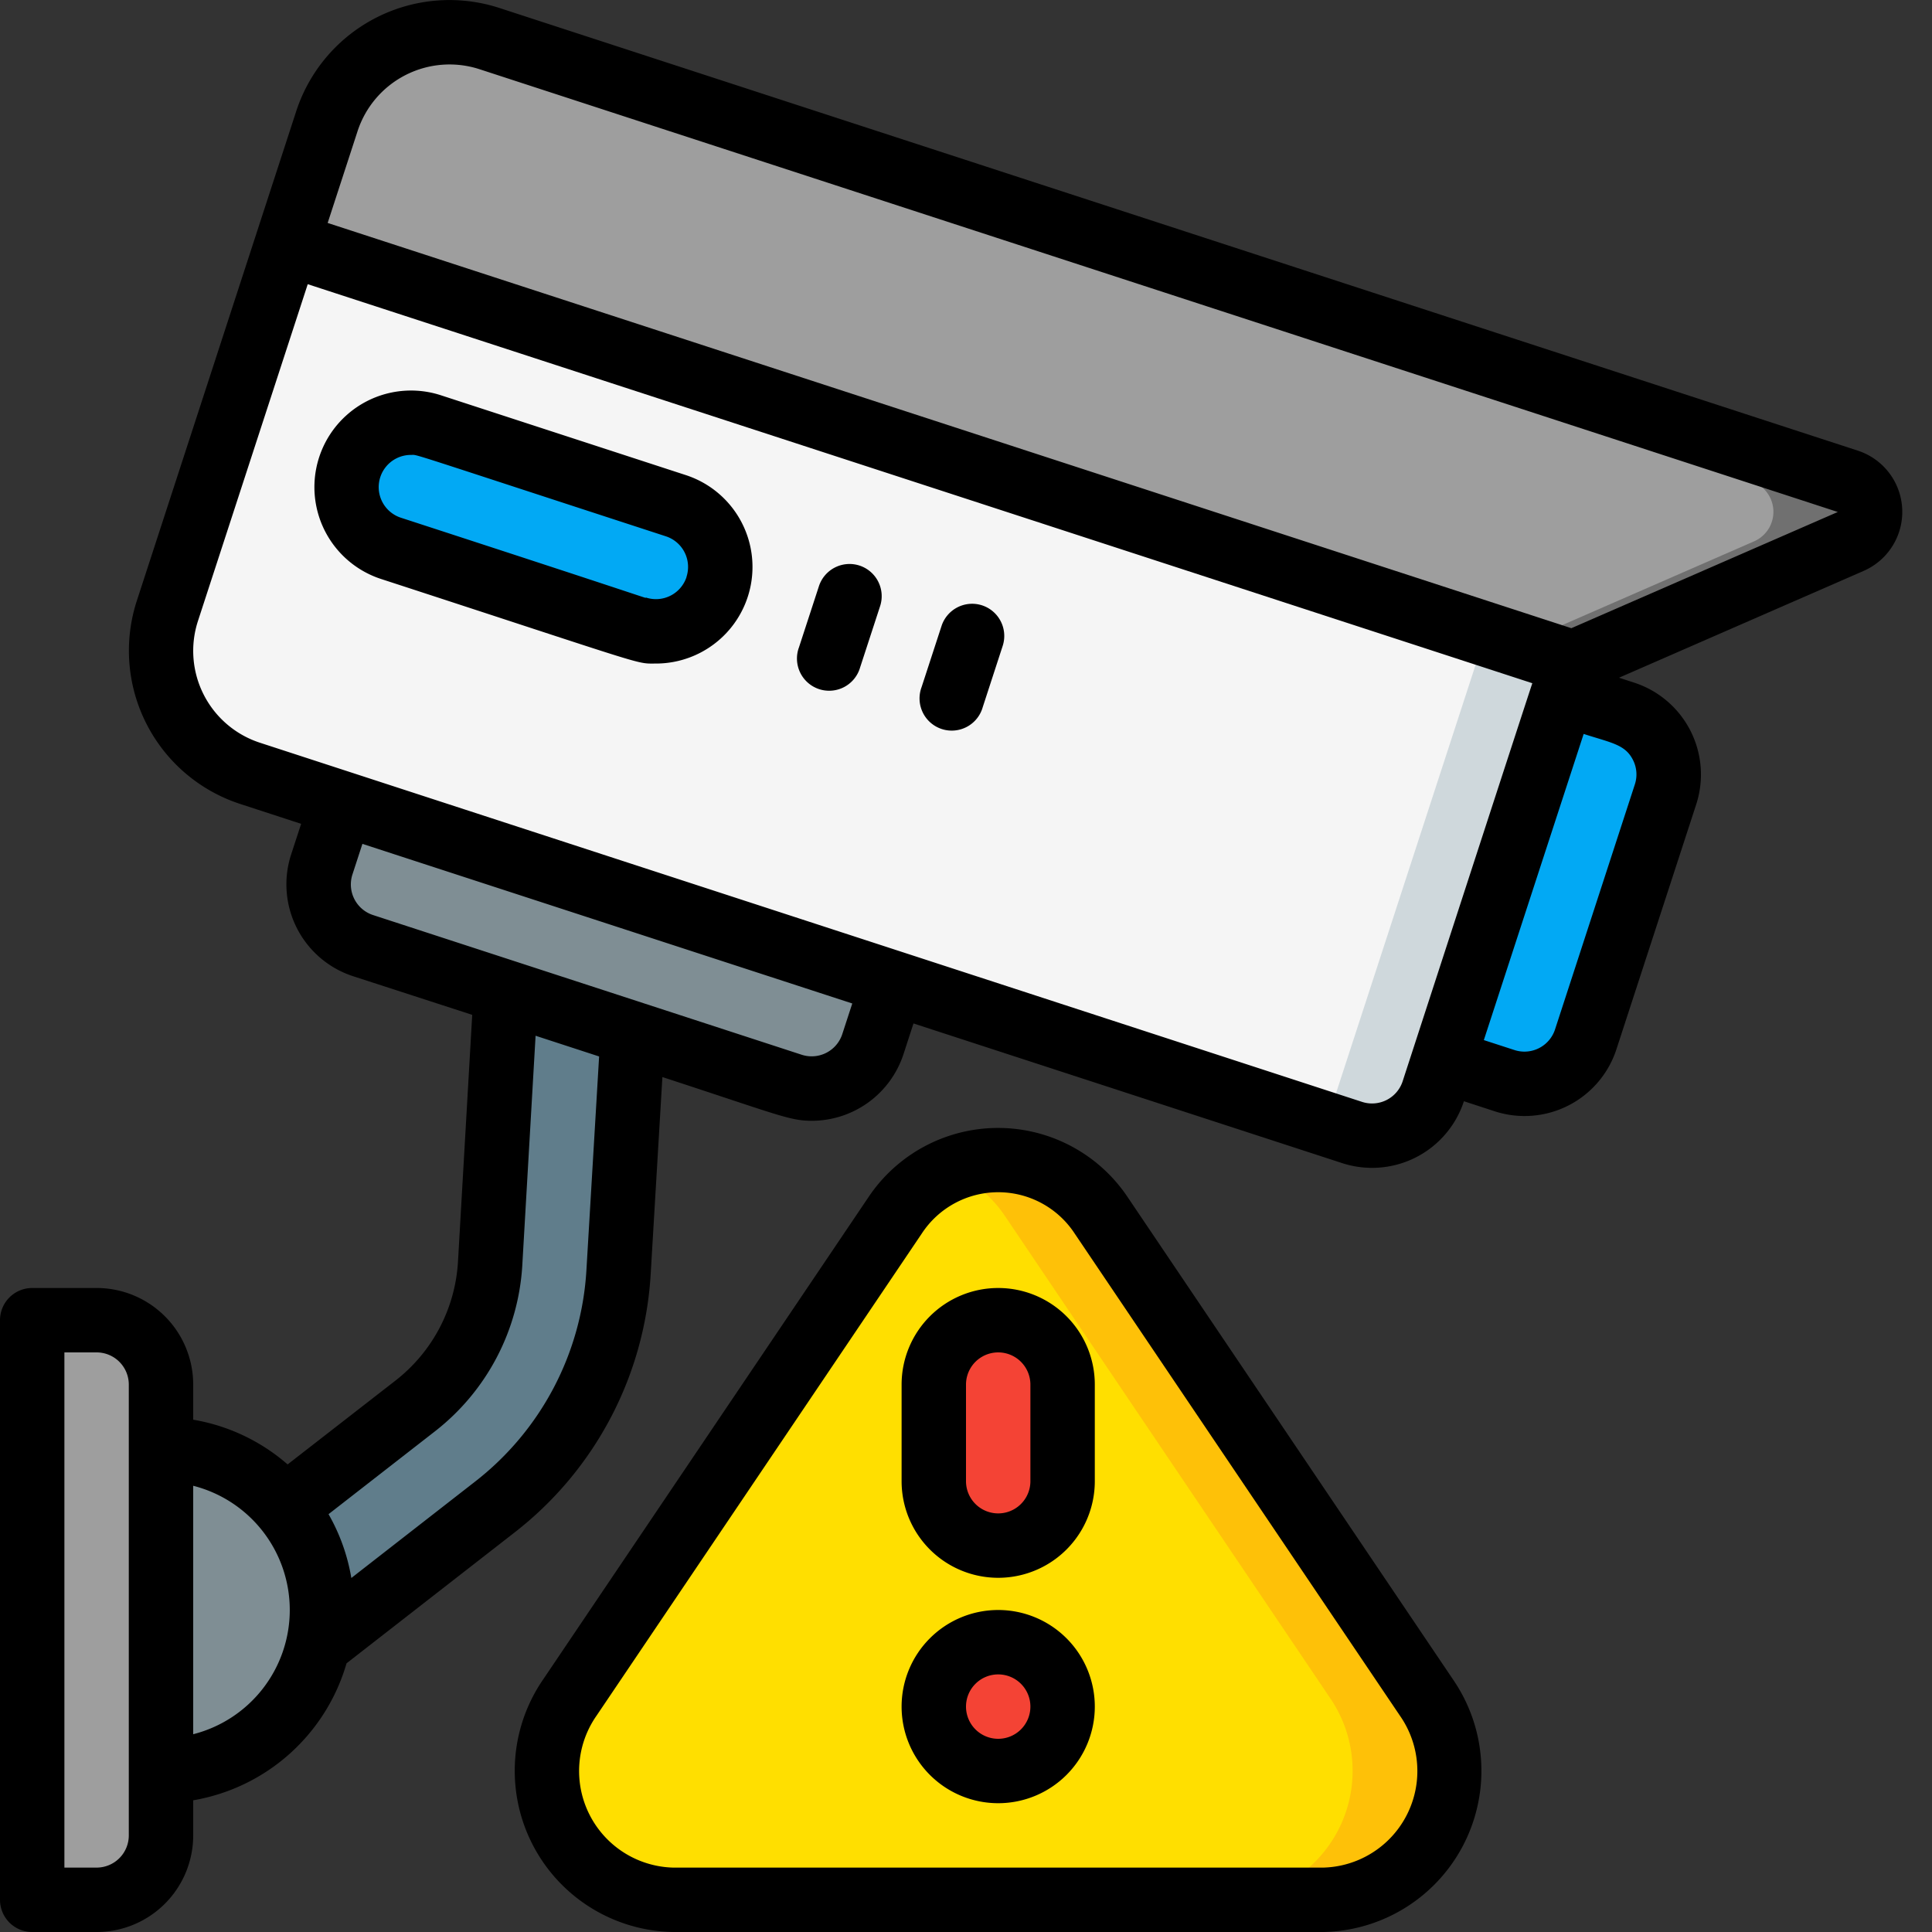 <svg id="Icons" height="512" viewBox="0 0 60 60" width="512" xmlns="http://www.w3.org/2000/svg"><rect x="0" y="0" width="60" height="60" fill="#333333" stroke="none"/><path d="m5.4 13.678h42a0 0 0 0 1 0 0v14a2 2 0 0 1 -2 2h-36a4 4 0 0 1 -4-4v-12a0 0 0 0 1 0 0z" fill="#f5f5f5" transform="matrix(.951 .31 -.31 .951 8.015 -7.114)"/><path d="m8.916 7.565-.288.884 37.221 12.128-4.337 13.311a1.991 1.991 0 0 1 -.632.921l1.11.361a2 2 0 0 0 2.522-1.282l4.337-13.311z" fill="#cfd8dc"/><path d="m57.384 14.944-42.184-13.744a4 4 0 0 0 -5.042 2.564l-1.239 3.8 39.93 13.013 8.625-3.765a1 1 0 0 0 -.09-1.868z" fill="#9e9e9e"/><path d="m57.384 14.944-42.184-13.744a3.964 3.964 0 0 0 -2.7.1l41.884 13.644a1 1 0 0 1 .09 1.868l-7.343 3.206 1.718.559 8.625-3.765a1 1 0 0 0 -.09-1.868z" fill="#707070"/><path d="m46.582 21.853h2a2 2 0 0 1 2 2v8a2 2 0 0 1 -2 2h-2a0 0 0 0 1 0 0v-12a0 0 0 0 1 0 0z" fill="#02a9f4" transform="matrix(.951 .31 -.31 .951 11.02 -13.681)"/><path d="m19.748 19.509-7.606-2.479a2 2 0 0 1 1.239-3.8l7.607 2.479a2 2 0 1 1 -1.24 3.8z" fill="#02a9f4"/><path d="m27.729 30.523-.62 1.9a2 2 0 0 1 -2.521 1.282l-13.311-4.336a2 2 0 0 1 -1.282-2.521l.619-1.9z" fill="#7f8e94"/><path d="m1 41h2a2 2 0 0 1 2 2v14a2 2 0 0 1 -2 2h-2a0 0 0 0 1 0 0v-18a0 0 0 0 1 0 0z" fill="#9e9e9e"/><path d="m10 50a5.394 5.394 0 0 1 -.114 1.07 5 5 0 0 1 -4.886 3.93v-10a5 5 0 0 1 5 5z" fill="#7f8e94"/><path d="m19.65 32.1-.44 7.4a9.993 9.993 0 0 1 -3.84 7.3l-5.484 4.27a5.394 5.394 0 0 0 .114-1.07 4.983 4.983 0 0 0 -1.15-3.19l4.06-3.16a6.05 6.05 0 0 0 2.31-4.39l.49-8.45z" fill="#607d8b"/><path d="m44.3 52.723-10.1-14.973a3.84 3.84 0 0 0 -6.407 0l-10.093 14.973a4.006 4.006 0 0 0 3.2 6.277h20.2a4.006 4.006 0 0 0 3.2-6.277z" fill="#ffdf00"/><path d="m44.3 52.723-10.1-14.973a3.82 3.82 0 0 0 -4.7-1.392 3.845 3.845 0 0 1 1.7 1.392l10.1 14.973a4.006 4.006 0 0 1 -3.2 6.277h3a4.006 4.006 0 0 0 3.2-6.277z" fill="#fec108"/><circle cx="31" cy="53" fill="#f44335" r="2"/><path d="m31 48a2 2 0 0 1 -2-2v-3a2 2 0 0 1 4 0v3a2 2 0 0 1 -2 2z" fill="#f44335"/><path d="m57.693 13.994-42.186-13.747a5.007 5.007 0 0 0 -6.307 3.205l-4.953 15.213a5.006 5.006 0 0 0 3.205 6.3l1.9.62-.31.95a3 3 0 0 0 1.923 3.782l3.7 1.2-.443 7.683a5.05 5.05 0 0 1 -1.922 3.661l-3.368 2.618a5.974 5.974 0 0 0 -2.932-1.389v-1.09a3 3 0 0 0 -3-3h-2a1 1 0 0 0 -1 1v18a1 1 0 0 0 1 1h2a3 3 0 0 0 3-3v-1.09a6.011 6.011 0 0 0 4.762-4.254l5.221-4.066a10.976 10.976 0 0 0 4.225-8.03l.363-6.111c3.6 1.175 3.949 1.358 4.639 1.358a3 3 0 0 0 2.85-2.073l.309-.95 13.311 4.337a3 3 0 0 0 3.783-1.921l.95.31a3 3 0 0 0 3.787-1.925l2.478-7.606a3 3 0 0 0 -1.928-3.779l-.47-.153 7.594-3.316a2 2 0 0 0 -.181-3.737zm-53.693 43.006a1 1 0 0 1 -1 1h-1v-16h1a1 1 0 0 1 1 1zm2-3.142v-7.716a3.981 3.981 0 0 1 0 7.716zm12.212-14.417a8.981 8.981 0 0 1 -3.456 6.57l-3.845 2.995a5.972 5.972 0 0 0 -.708-1.982l3.322-2.586a7.059 7.059 0 0 0 2.694-5.12l.414-7.152 1.973.643zm7.946-7.326a1 1 0 0 1 -1.261.641l-13.311-4.338a1 1 0 0 1 -.641-1.26l.31-.951 15.213 4.957zm16.142 2.105-34.228-11.154a3 3 0 0 1 -1.924-3.782l3.409-10.458 38.031 12.392c-.019.038-4.014 12.32-4.027 12.361a1 1 0 0 1 -1.261.641zm8.413-10.62a.992.992 0 0 1 .058.763l-2.478 7.607a1 1 0 0 1 -1.26.64l-.951-.309 3.1-9.508c.867.279 1.289.328 1.531.807zm-1.913-4.091-38.624-12.585.929-2.852a3.006 3.006 0 0 1 3.782-1.924l42.187 13.752z"/><path d="m21.3 14.755-7.606-2.479a3 3 0 1 0 -1.859 5.705c8.44 2.75 7.887 2.626 8.534 2.626a3 3 0 0 0 .931-5.852zm.022 3.162a1 1 0 0 1 -1.26.641c-.1 0 .926.3-7.607-2.478a1 1 0 0 1 .31-1.952c.232 0-.371-.172 7.916 2.528a1 1 0 0 1 .638 1.261z"/><path d="m26.692 17.564a1 1 0 0 0 -1.26.642l-.62 1.9a1 1 0 1 0 1.9.62l.62-1.9a1 1 0 0 0 -.64-1.262z"/><path d="m30.5 18.8a1 1 0 0 0 -1.26.641l-.62 1.9a1 1 0 1 0 1.9.619l.619-1.9a1 1 0 0 0 -.639-1.26z"/><path d="m45.129 52.164-10.1-14.973a4.843 4.843 0 0 0 -8.066 0l-10.1 14.973a5.006 5.006 0 0 0 4.037 7.836h20.2a5.006 5.006 0 0 0 4.029-7.836zm-4.029 5.836h-20.2a3 3 0 0 1 -2.374-4.718l10.1-14.972a2.838 2.838 0 0 1 4.75 0l10.1 14.972a3 3 0 0 1 -2.376 4.718z"/><path d="m31 50a3 3 0 1 0 3 3 3 3 0 0 0 -3-3zm0 4a1 1 0 1 1 1-1 1 1 0 0 1 -1 1z"/><path d="m31 40a3 3 0 0 0 -3 3v3a3 3 0 0 0 6 0v-3a3 3 0 0 0 -3-3zm1 6a1 1 0 0 1 -2 0v-3a1 1 0 0 1 2 0z"/></svg>